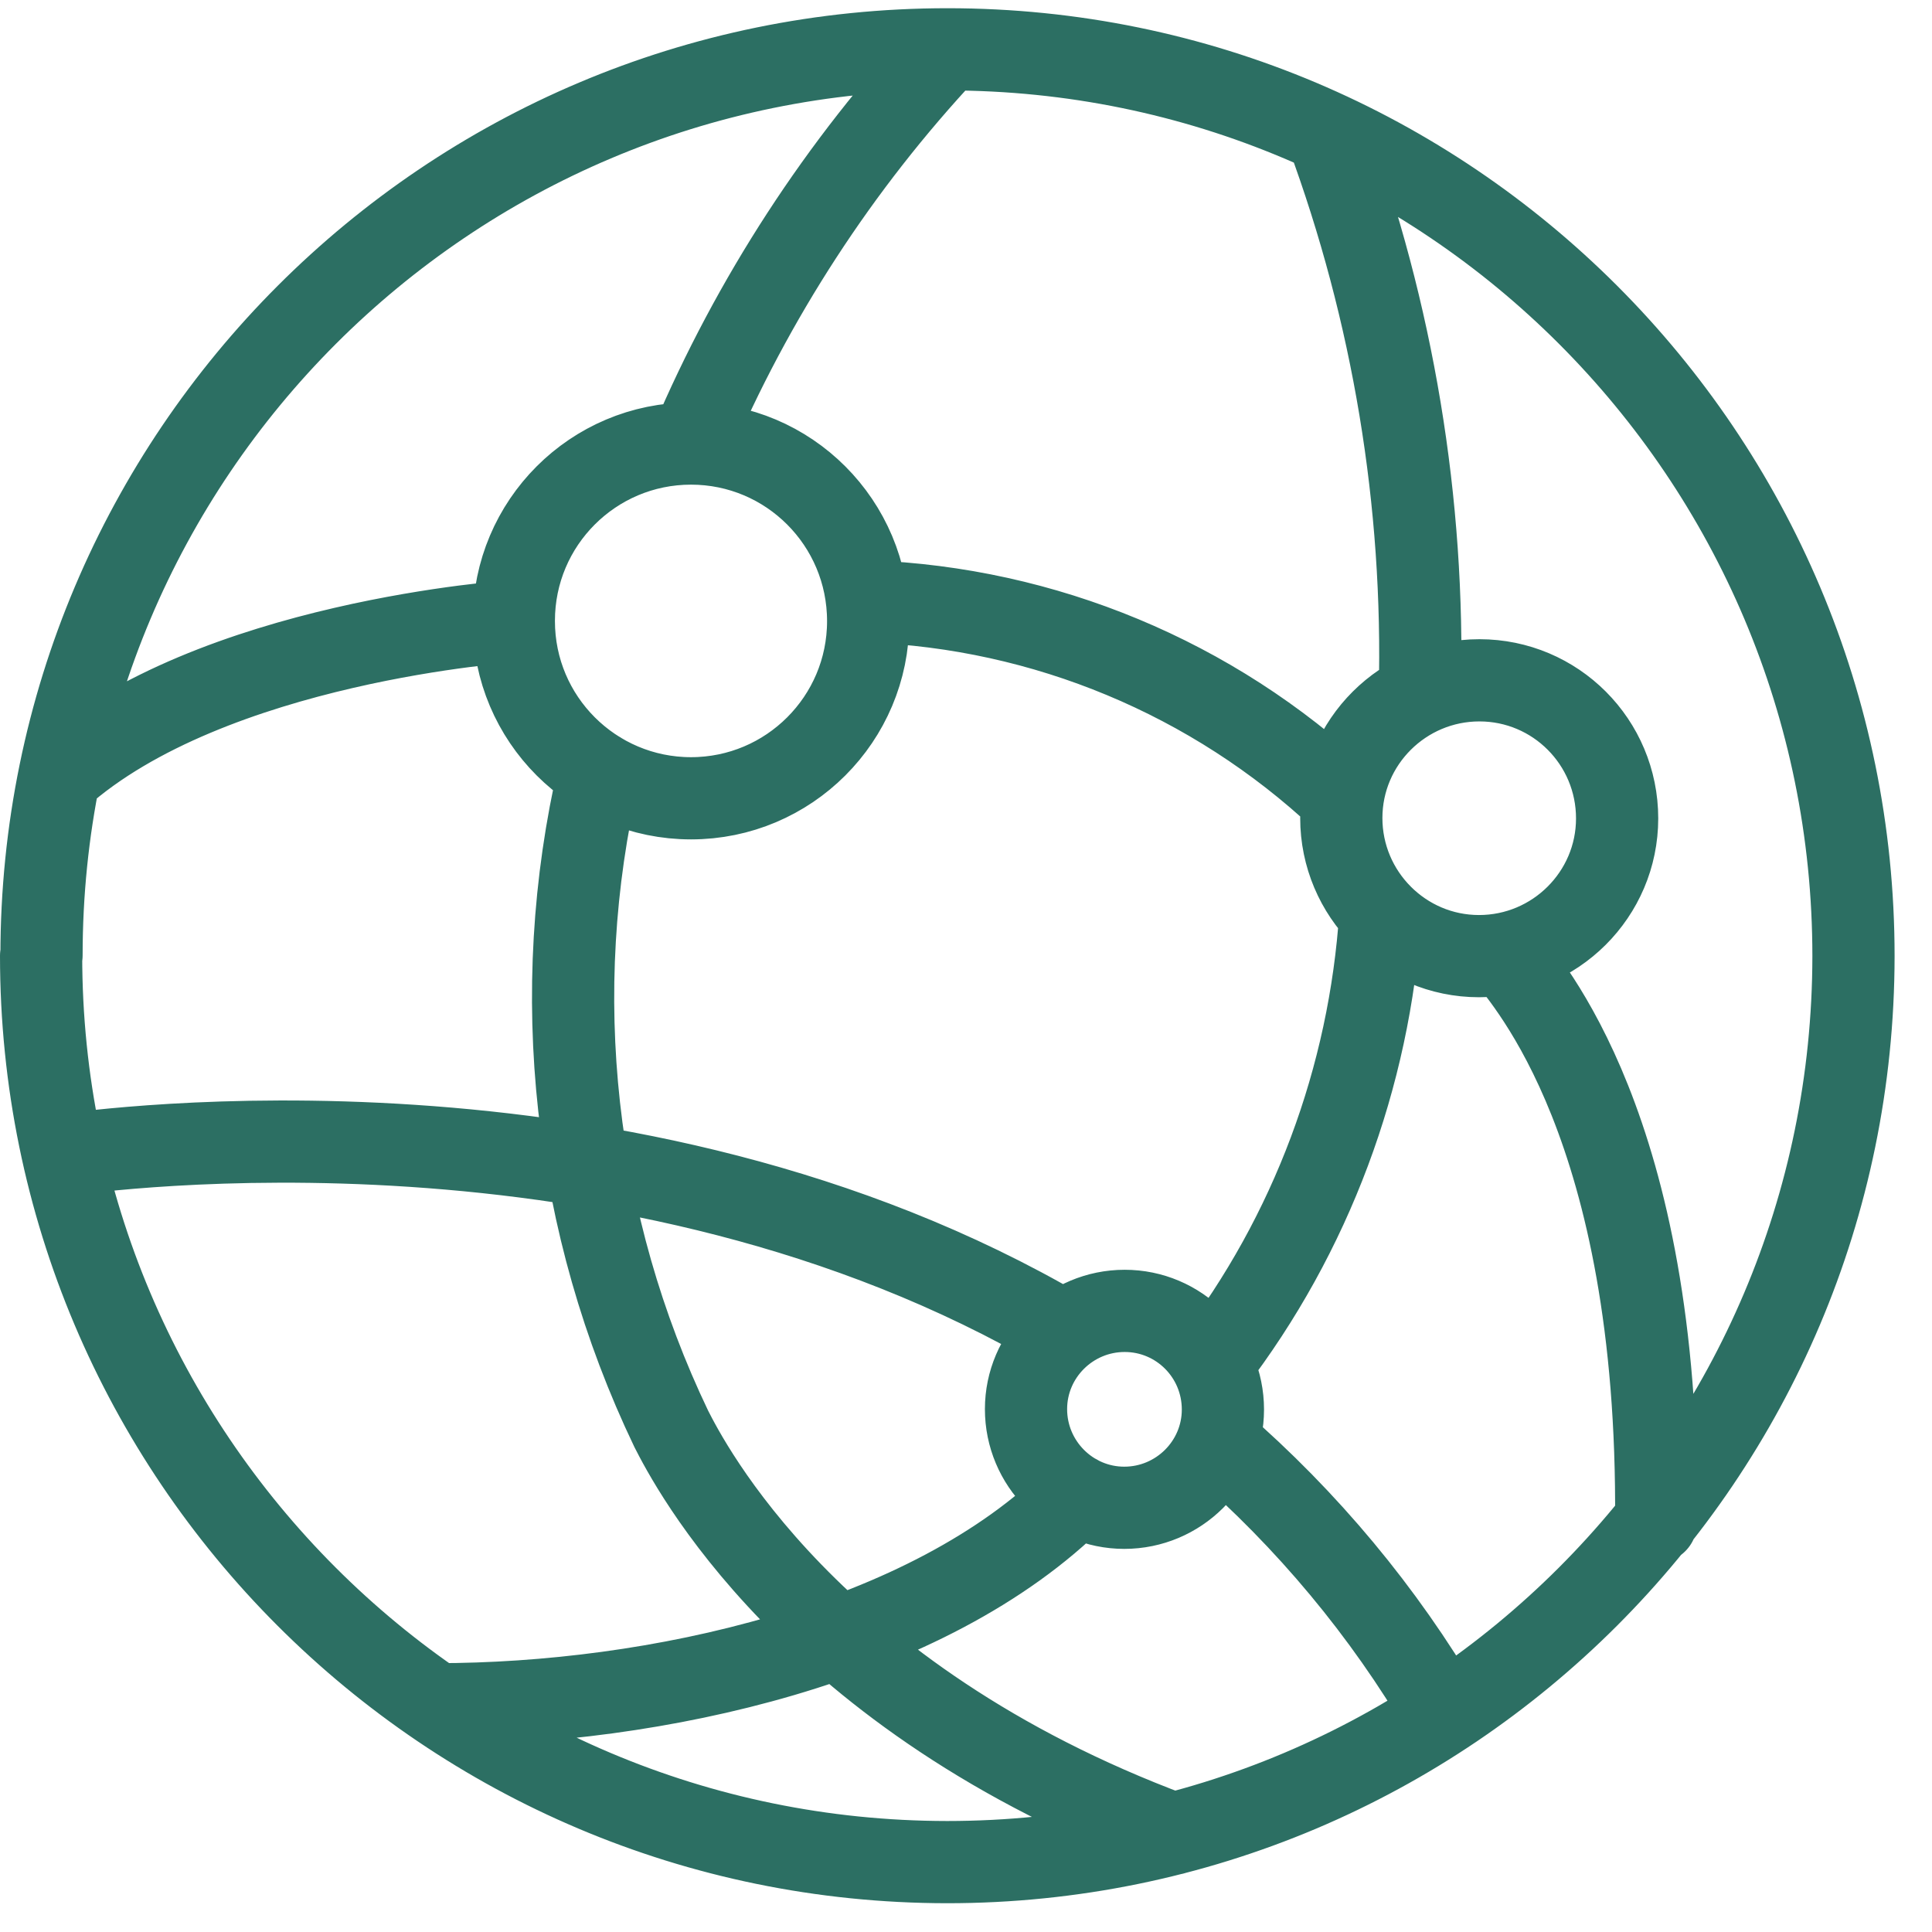 <svg width="47" height="47" viewBox="0 0 47 47" fill="none" xmlns="http://www.w3.org/2000/svg">
<path d="M1 23.25C1 35.42 10.86 45.29 23.04 45.3C35.21 45.3 45.08 35.44 45.09 23.26C45.09 11.07 35.22 1.2 23.05 1.2C10.88 1.2 1.01 11.07 1.01 23.24M16.81 10.79C19.19 10.79 21.12 12.72 21.12 15.11C21.12 17.49 19.19 19.42 16.81 19.42C14.43 19.42 12.5 17.49 12.5 15.11C12.5 15.11 5.14 15.59 1.44 18.89M16.81 10.79C14.43 10.79 12.5 12.72 12.5 15.1M16.81 10.79C18.31 7.26 20.42 4.01 23.04 1.21M21.13 14.63C25.41 14.79 29.5 16.49 32.63 19.42M36.65 23.25C37.13 23.9 40.37 27.41 40.29 37.03M32.28 3.24C33.89 7.6 34.66 12.22 34.54 16.87M33.58 22.24C33.32 26.21 31.9 30.02 29.48 33.18M26.2 36.38C22.58 40 15.91 41.46 10.62 41.46M14.57 18.79C13.32 24.16 13.95 29.79 16.33 34.76C16.75 35.58 19.65 41.3 28.54 44.61M29.62 35.08C31.8 36.97 33.66 39.2 35.12 41.69M1.54 28.1C2.36 27.99 15.26 26.18 25.86 32.39M24.96 34.28C24.96 35.6 26.03 36.68 27.35 36.68C28.67 36.68 29.75 35.61 29.75 34.29C29.75 32.96 28.68 31.89 27.36 31.89C26.04 31.89 24.96 32.96 24.96 34.28ZM32.63 19.9C32.63 21.75 34.13 23.26 35.98 23.26C37.83 23.26 39.34 21.76 39.34 19.91C39.34 18.05 37.84 16.55 35.99 16.55C34.14 16.55 32.63 18.05 32.63 19.9Z" stroke="#2C6F63" stroke-width="2" stroke-linecap="round" stroke-linejoin="round"/>
</svg>
